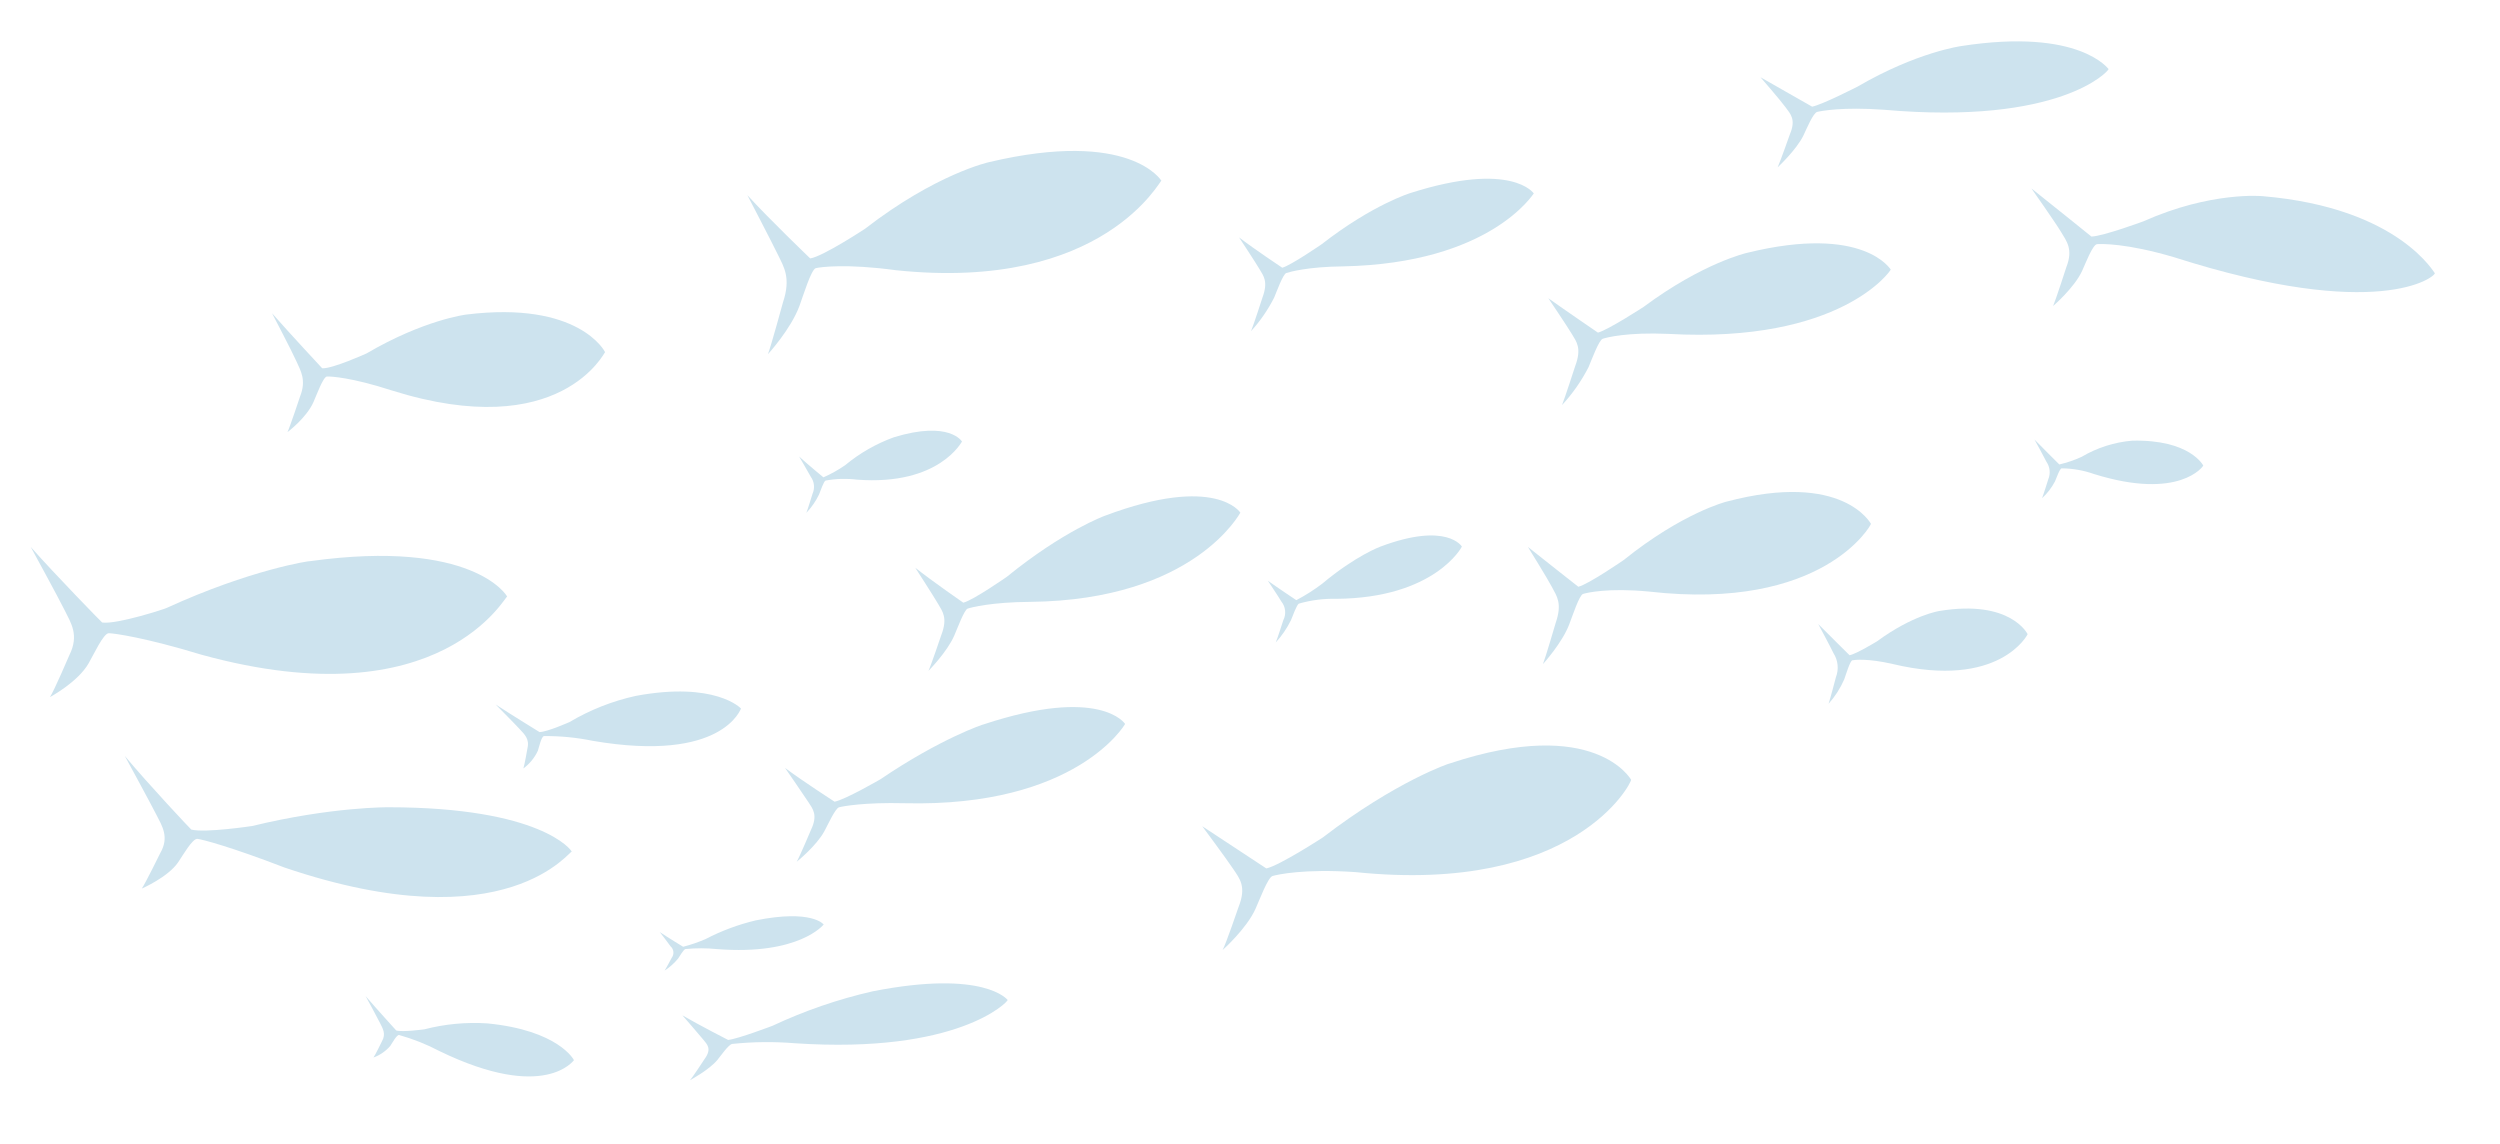 <svg width="411" height="188" viewBox="0 0 411 188" fill="none" xmlns="http://www.w3.org/2000/svg">
<path d="M400.292 44.899C400.325 45.222 394.658 34.17 371.979 32.25C371.979 32.25 363.526 31.41 352.394 36.38C352.394 36.38 345.817 38.814 343.833 38.893C343.833 38.893 337.415 33.71 333.962 30.976C333.962 30.976 337.89 36.554 338.814 38.099C339.739 39.645 340.869 40.958 339.707 43.916C339.707 43.916 337.98 49.285 337.529 50.31C337.529 50.31 341.023 47.309 342.301 44.533C342.834 43.368 344.044 40.185 344.762 40.138C345.48 40.092 349.532 39.961 357.413 42.287C391.053 53.036 400.381 45.507 400.292 44.899Z" fill="#CDE3EE"/>
<path d="M346.651 11.352C346.661 11.448 342.016 4.542 322.46 7.567C322.46 7.567 315.161 8.54 305.407 14.225C305.407 14.225 299.643 17.185 297.915 17.537C297.915 17.537 292.404 14.414 289.425 12.698C289.425 12.698 292.773 16.563 293.553 17.647C294.334 18.731 295.313 19.601 294.246 22.108C294.246 22.108 292.66 26.617 292.248 27.505C292.248 27.505 295.35 24.632 296.499 22.24C296.979 21.239 298.089 18.551 298.752 18.395C299.415 18.239 302.917 17.556 309.72 18.044C338.681 20.602 346.692 11.665 346.651 11.352Z" fill="#CDE3EE"/>
<path d="M310.837 44.311C310.847 44.407 306.546 36.813 287.201 41.571C287.201 41.571 279.986 43.188 270.208 50.454C270.208 50.454 264.42 54.218 262.704 54.684C262.704 54.684 257.407 51.072 254.545 49.027C254.545 49.027 257.662 53.655 258.417 54.919C259.171 56.182 260.079 57.218 258.956 60.207C258.956 60.207 257.226 65.55 256.795 66.599C258.53 64.722 260 62.618 261.165 60.343C261.669 59.145 262.857 55.921 263.478 55.699C264.099 55.477 267.588 54.592 274.258 54.891C302.652 56.475 310.863 44.476 310.837 44.311Z" fill="#CDE3EE"/>
<path d="M184.963 119.021C184.957 118.96 180.851 112.757 161.736 119.079C161.732 119.035 154.628 121.4 144.758 128.102C144.758 128.102 138.93 131.482 137.199 131.799C137.199 131.799 131.932 128.395 129.059 126.246C129.059 126.246 132.161 130.726 132.883 131.843C133.606 132.959 134.52 133.968 133.303 136.482C133.303 136.482 131.443 140.895 130.976 141.674C130.976 141.674 134.236 139.058 135.525 136.652C136.069 135.671 137.311 132.89 137.937 132.721C138.563 132.551 142.092 131.883 148.74 132.051C176.998 132.733 184.968 119.065 184.963 119.021Z" fill="#CDE3EE"/>
<path d="M94.007 140.038C93.98 139.777 88.951 132.733 63.891 132.713C63.891 132.713 54.57 132.614 41.474 135.792C41.474 135.792 33.756 136.967 31.448 136.382C31.453 136.435 24.404 128.953 20.514 124.271C20.514 124.271 24.724 132.007 25.683 133.893C26.643 135.779 27.88 137.619 26.334 140.272C26.334 140.272 23.918 145.2 23.311 146.082C23.311 146.082 27.601 144.225 29.289 141.76C29.996 140.736 31.637 137.809 32.468 137.909C33.298 138.01 37.999 139.241 46.773 142.623C83.761 155.164 93.912 139.36 94.007 140.038Z" fill="#CDE3EE"/>
<path d="M165.66 164.404C165.66 164.404 161.9 159.347 143.472 162.972C137.796 164.265 132.276 166.164 127.006 168.636C127.006 168.636 121.362 170.789 119.705 170.967C119.705 170.967 114.84 168.483 112.186 166.92C112.186 166.92 114.98 170.117 115.607 170.9C116.233 171.683 117.082 172.398 115.836 174.095C115.836 174.095 113.9 177.078 113.424 177.594C113.424 177.594 116.616 175.867 117.933 174.26C118.483 173.596 119.773 171.719 120.371 171.622C123.786 171.264 127.227 171.227 130.649 171.509C157.549 173.316 165.706 164.682 165.66 164.404Z" fill="#CDE3EE"/>
<path d="M240.332 89.853C240.332 89.853 237.895 85.754 226.982 89.847C226.982 89.847 222.917 91.311 217.361 95.968C216.023 96.985 214.602 97.888 213.113 98.667C213.113 98.667 210.077 96.649 208.431 95.468C208.431 95.468 210.241 98.175 210.658 98.891C211.002 99.32 211.214 99.839 211.27 100.385C211.326 100.932 211.222 101.483 210.972 101.972C210.972 101.972 209.983 105.07 209.731 105.625C210.733 104.529 211.575 103.298 212.232 101.967C212.524 101.276 213.193 99.365 213.55 99.231C215.546 98.658 217.618 98.393 219.694 98.446C235.844 98.325 240.34 89.931 240.332 89.853Z" fill="#CDE3EE"/>
<path d="M94.358 174.298C94.351 174.229 91.812 169.391 80.128 168.246C76.642 168.016 73.142 168.346 69.761 169.223C69.761 169.223 66.205 169.709 65.143 169.412C65.143 169.412 61.876 165.821 60.105 163.754C60.105 163.754 62.034 167.287 62.479 168.193C62.925 169.1 63.498 169.968 62.786 171.204C62.786 171.204 61.679 173.486 61.399 173.858C62.465 173.467 63.414 172.812 64.159 171.955C64.481 171.481 65.229 170.082 65.616 170.157C67.917 170.803 70.145 171.69 72.26 172.804C89.661 181.24 94.351 174.229 94.358 174.298Z" fill="#CDE3EE"/>
<path d="M121.823 116.494C121.794 116.421 117.534 111.984 104.539 114.402C100.698 115.244 97.016 116.696 93.634 118.704C93.634 118.704 89.94 120.342 88.698 120.353C88.698 120.353 84.042 117.493 81.479 115.811C81.479 115.811 84.671 119.028 85.436 119.869C86.202 120.71 87.093 121.469 86.711 123.029C86.711 123.029 86.227 125.843 86.041 126.333C87.071 125.576 87.893 124.571 88.43 123.411C88.63 122.798 89.001 121.051 89.443 121.011C92.135 120.99 94.821 121.252 97.457 121.794C118.916 125.472 121.794 116.421 121.823 116.494Z" fill="#CDE3EE"/>
<path d="M158.151 72.591C158.151 72.591 156.12 69.095 146.978 71.878C144.053 72.937 141.333 74.494 138.939 76.481C137.815 77.257 136.619 77.925 135.369 78.476C135.369 78.476 132.789 76.349 131.378 75.056C131.378 75.056 132.948 77.735 133.296 78.387C133.584 78.785 133.761 79.252 133.811 79.741C133.861 80.23 133.781 80.723 133.58 81.171C133.58 81.171 132.767 83.837 132.561 84.317C133.406 83.428 134.109 82.413 134.643 81.309C134.884 80.729 135.431 79.086 135.731 79.003C137.437 78.693 139.18 78.643 140.9 78.855C154.468 79.879 158.137 72.539 158.151 72.591Z" fill="#CDE3EE"/>
<path d="M135.413 151.987C135.413 151.987 133.515 149.448 124.244 151.31C121.372 151.992 118.596 153.027 115.979 154.392C114.789 154.905 113.562 155.325 112.307 155.648C112.307 155.648 109.816 154.138 108.463 153.227C108.463 153.227 109.913 155.09 110.236 155.568C110.502 155.801 110.669 156.125 110.705 156.477C110.741 156.828 110.642 157.18 110.429 157.462C110.429 157.462 109.49 159.241 109.259 159.565C110.102 159.022 110.855 158.35 111.489 157.574C111.757 157.176 112.386 156.081 112.689 156.023C114.416 155.855 116.156 155.858 117.883 156.032C131.411 157.095 135.413 151.987 135.413 151.987Z" fill="#CDE3EE"/>
<path d="M333.339 104.256C333.339 104.256 330.575 98.507 318.843 100.444C318.843 100.444 314.5 101.089 308.586 105.431C308.586 105.431 305.107 107.549 304.066 107.717C304.066 107.717 300.724 104.425 298.915 102.59C298.915 102.59 300.949 106.368 301.422 107.378C301.796 107.959 302.027 108.619 302.097 109.306C302.167 109.993 302.074 110.687 301.825 111.331C301.825 111.331 300.861 115.018 300.613 115.704C301.688 114.507 302.561 113.143 303.2 111.667C303.488 110.862 304.15 108.625 304.531 108.551C304.911 108.477 307.045 108.215 311.162 109.162C328.684 113.345 333.347 104.335 333.339 104.256Z" fill="#CDE3EE"/>
<path d="M362.219 76.545C362.219 76.545 360.069 72.232 350.551 72.445C347.61 72.69 344.764 73.599 342.225 75.101C341.046 75.642 339.816 76.063 338.553 76.357C338.553 76.357 335.905 73.735 334.467 72.259C334.467 72.259 336.067 75.155 336.436 75.92C336.725 76.338 336.903 76.822 336.955 77.326C337.006 77.832 336.929 78.341 336.731 78.809C336.731 78.809 335.92 81.413 335.715 81.901C336.575 81.116 337.292 80.186 337.833 79.155C338.074 78.583 338.629 77.019 338.935 76.997C340.753 77.009 342.555 77.326 344.268 77.934C358.311 82.313 362.227 76.624 362.219 76.545Z" fill="#CDE3EE"/>
<path d="M99.476 57.897C99.471 57.844 95.215 49.399 76.618 51.718C76.618 51.718 69.704 52.564 60.261 58.103C60.261 58.103 54.665 60.64 52.972 60.548C52.972 60.548 47.636 54.823 44.722 51.496C44.722 51.496 48.006 57.765 48.717 59.368C49.426 60.971 50.416 62.466 49.314 65.232C49.314 65.232 47.669 70.196 47.261 71.04C47.261 71.04 50.367 68.731 51.536 66.099C52.018 65.027 53.13 61.925 53.753 61.897C54.376 61.868 57.807 62.048 64.381 64.181C92.264 72.951 99.45 57.723 99.476 57.897Z" fill="#CDE3EE"/>
<path d="M307.587 86.118C307.594 86.187 303.106 77.361 283.815 82.475C283.815 82.475 276.627 84.274 266.922 92.079C266.922 92.079 261.155 96.053 259.478 96.462C259.478 96.462 254.092 92.241 251.183 89.91C251.183 89.91 254.411 95.109 255.167 96.558C255.923 98.006 256.871 99.179 255.761 102.387C255.761 102.387 254.088 108.112 253.659 109.179C253.659 109.179 256.831 105.699 257.99 102.627C258.486 101.351 259.627 97.84 260.251 97.644C260.874 97.448 264.368 96.607 271.091 97.253C299.718 100.524 307.616 86.317 307.587 86.118Z" fill="#CDE3EE"/>
<path d="M252.155 31.804C252.155 31.804 248.59 26.419 231.937 31.714C231.937 31.714 225.734 33.572 217.271 40.157C217.271 40.157 212.287 43.592 210.805 44.017C210.805 44.017 206.208 40.958 203.701 39.027C203.701 39.027 206.454 43.199 207.084 44.281C207.715 45.363 208.522 46.277 207.555 48.897C207.555 48.897 206.055 53.556 205.669 54.442C207.175 52.786 208.451 50.936 209.464 48.941C209.904 47.9 210.929 45.062 211.466 44.884C212.003 44.706 215.037 43.849 220.78 43.793C245.172 43.308 252.146 31.717 252.155 31.804Z" fill="#CDE3EE"/>
<path d="M190.937 29.722C190.937 29.722 185.823 21.153 162.578 26.661C162.578 26.661 153.902 28.56 142.199 37.618C142.199 37.618 135.283 42.167 133.2 42.485C133.2 42.485 126.537 36.111 122.863 32.077C122.863 32.077 126.986 39.997 127.925 41.947C128.864 43.897 130.069 45.679 128.718 49.722C128.718 49.722 126.755 56.932 126.244 58.236C126.244 58.236 130.029 54.112 131.437 50.274C132.025 48.689 133.364 44.267 134.121 44.084C134.878 43.901 139.139 43.317 147.257 44.42C181.644 48.056 190.873 29.261 190.937 29.722Z" fill="#CDE3EE"/>
<path d="M83.381 98.101C83.36 97.891 77.666 88.57 51.043 92.246C51.034 92.158 41.16 93.641 27.396 99.947C27.402 100.008 19.256 102.69 16.795 102.341C16.8 102.385 9.211 94.623 5.055 89.924C5.055 89.924 9.618 98.276 10.651 100.366C11.684 102.456 13.04 104.425 11.4 107.714C11.4 107.714 8.873 113.623 8.214 114.599C8.214 114.599 12.797 112.156 14.569 109.048C15.322 107.781 17.007 104.074 17.891 104.098C18.776 104.123 23.772 104.786 33.163 107.647C72.903 118.567 83.291 97.475 83.381 98.101Z" fill="#CDE3EE"/>
<path d="M203.914 84.281C203.914 84.281 199.916 77.926 181.65 84.787C181.65 84.787 174.846 87.244 165.524 94.825C165.524 94.825 160.009 98.676 158.366 99.082C158.366 99.082 153.263 95.555 150.471 93.336C150.471 93.336 153.539 98.093 154.236 99.3C154.932 100.508 155.842 101.561 154.754 104.388C154.754 104.388 153.068 109.382 152.64 110.29C152.64 110.29 155.702 107.2 156.881 104.488C157.375 103.371 158.513 100.257 159.074 100.059C159.636 99.861 163.021 98.986 169.383 98.946C196.429 98.649 203.909 84.229 203.914 84.281Z" fill="#CDE3EE"/>
<path d="M268.153 128.192C268.153 128.192 262.274 117.576 238.385 125.496C238.379 125.435 229.498 128.438 217.47 137.679C217.47 137.679 210.342 142.312 208.184 142.77C208.184 142.77 201.343 138.283 197.655 135.837C197.655 135.837 201.794 141.411 202.786 142.924C203.778 144.436 204.977 145.733 203.606 149.144C203.606 149.144 201.57 155.127 200.999 156.181C200.999 156.181 204.953 152.675 206.416 149.387C207.029 148.046 208.431 144.244 209.21 144.014C209.989 143.785 214.376 142.791 222.838 143.375C258.972 147.106 268.253 128.658 268.153 128.192Z" fill="#CDE3EE"/>
</svg>

